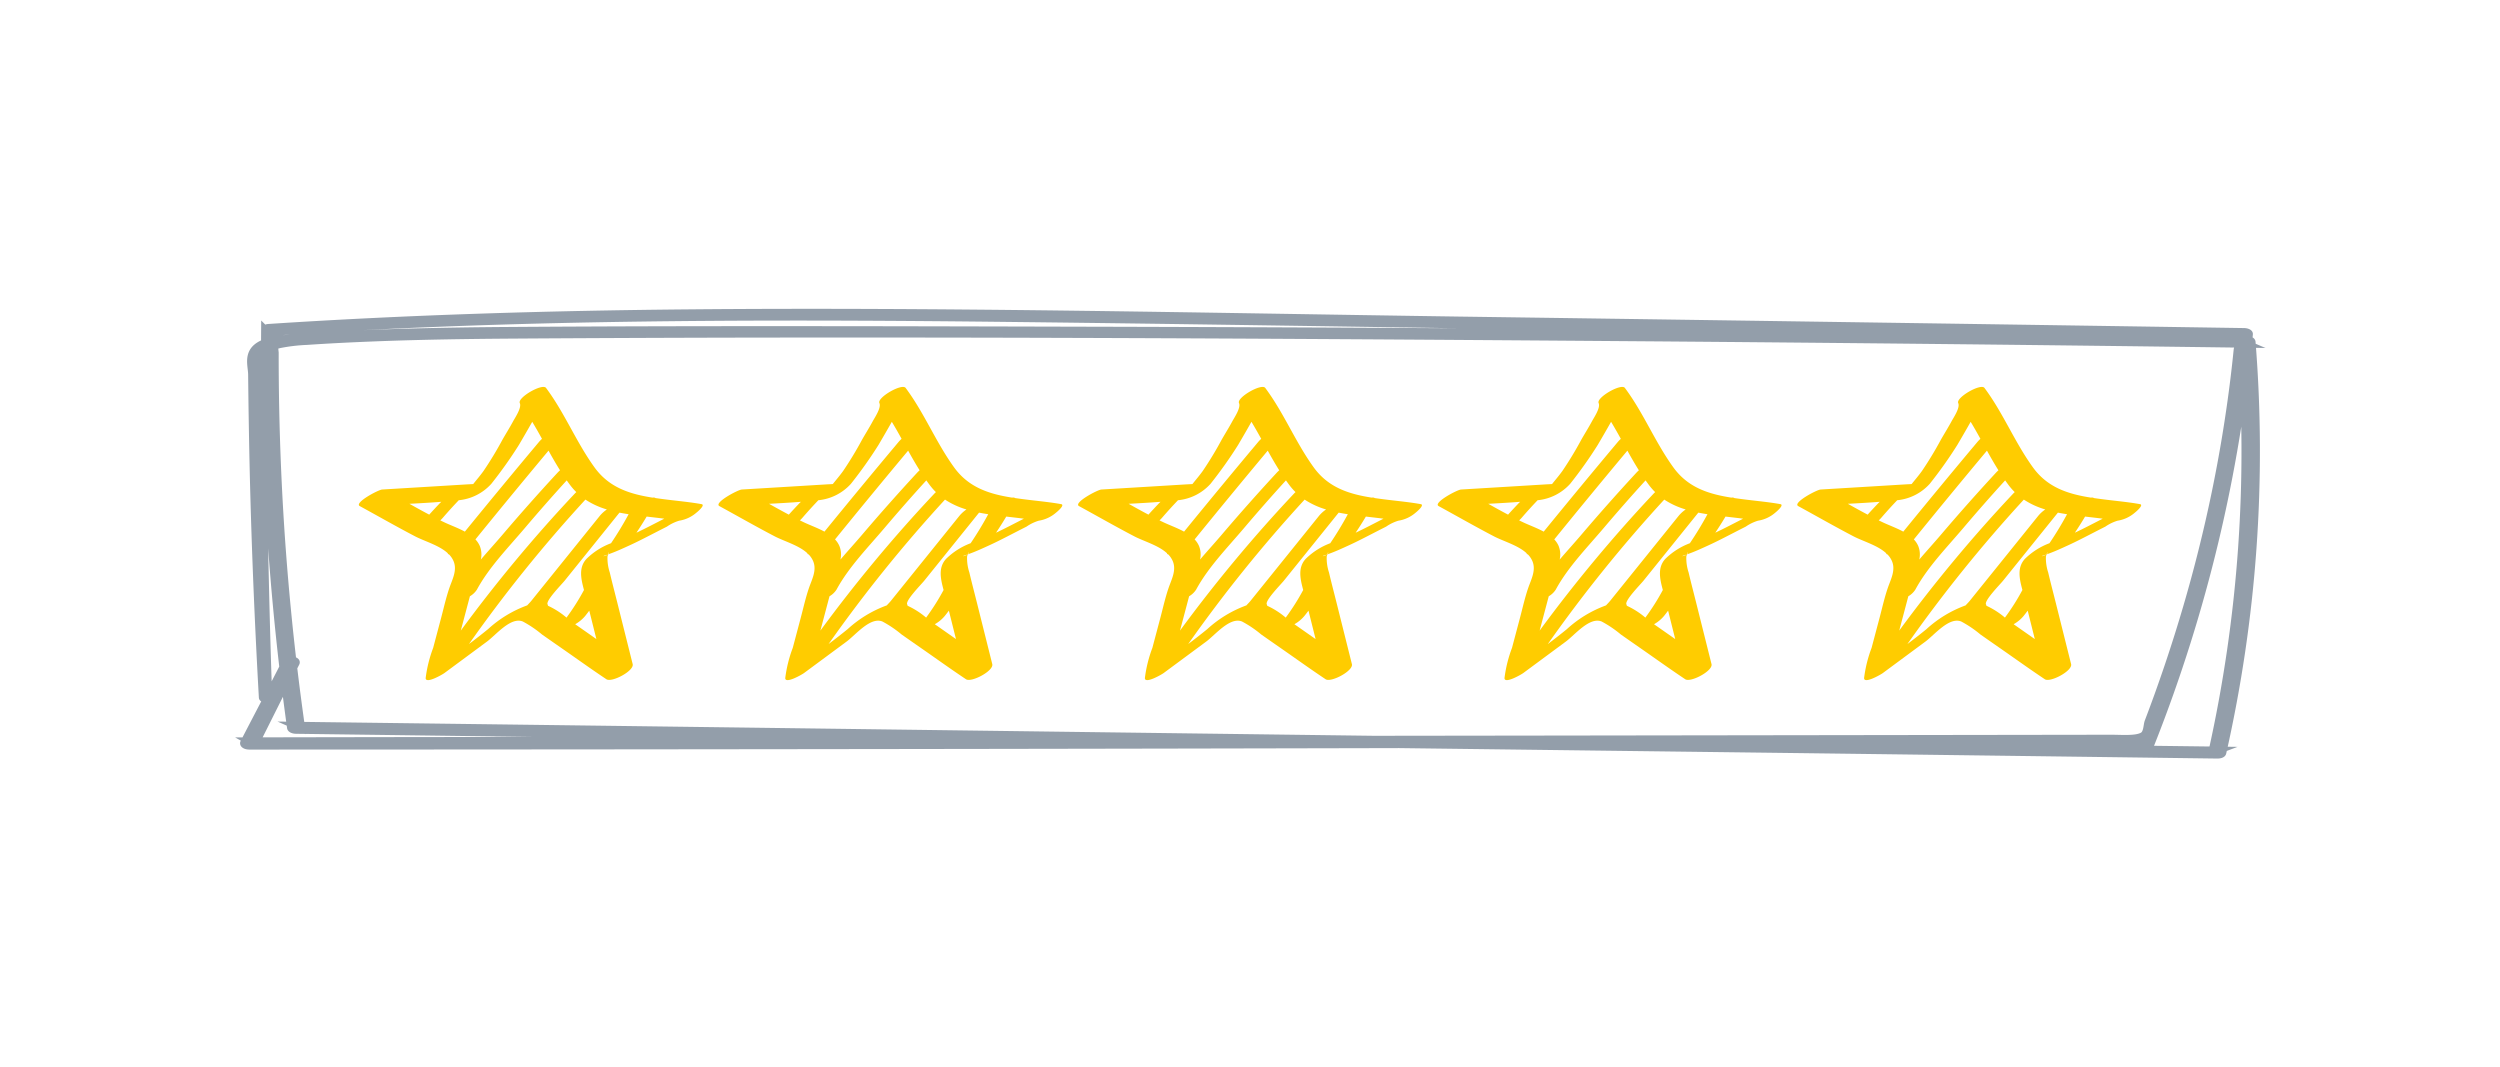 <svg xmlns="http://www.w3.org/2000/svg" width="328" height="140"><defs><style>.cls-2{fill:#fc0}</style></defs><g id="stars" transform="translate(-976 -2060)"><path id="Rectangle_1882" data-name="Rectangle 1882" transform="translate(976 2060)" d="M0 0h328v140H0z" fill="none"/><g id="Group_4188" data-name="Group 4188" transform="translate(837.02 2368.803)"><g id="Group_4185" data-name="Group 4185" transform="translate(186.061 -258.038)"><path id="Path_8468" data-name="Path 8468" class="cls-2" d="M265.234-221.518c-1.39-.252-2.8-.385-4.2-.555a76.516 76.516 0 01-1.83-.24.5.5 0 00-.394-.059c-2.961-.465-5.676-1.3-7.6-3.944-2.406-3.309-3.926-7.165-6.377-10.449-.481-.644-3.781 1.268-3.444 1.99.277.593-.612 1.9-.872 2.379-.44.817-.932 1.6-1.393 2.405a46.274 46.274 0 01-2.5 4.132c-.431.6-.9 1.142-1.348 1.706-.288.019-.578.029-.876.047l-4.431.269-6.631.4c-.516.031-3.727 1.746-2.94 2.176 2.424 1.325 4.826 2.7 7.277 3.978 1.235.642 3.126 1.159 4.264 2.205 0 .085.059.132.16.152a2.867 2.867 0 01.617.929c.473 1.185-.191 2.378-.571 3.488-.431 1.258-.721 2.571-1.062 3.856l-1.06 3.994a17.154 17.154 0 00-.984 3.963c0 .811 2.211-.476 2.448-.652l5.6-4.141c1.2-.888 3.12-3.279 4.7-2.63a14.543 14.543 0 012.514 1.7q1.439 1.01 2.884 2.012c1.852 1.293 3.69 2.61 5.57 3.863.7.465 3.668-1.1 3.444-1.989l-2.031-8.12c-.325-1.3-.668-2.595-.973-3.9a5.968 5.968 0 01-.3-2.076c0-.034.045-.169.086-.3.953-.325 1.9-.764 2.807-1.18 1.167-.533 2.3-1.128 3.444-1.716.489-.252.977-.5 1.469-.75a5.781 5.781 0 011.6-.773 4.5 4.5 0 002.26-1.052c.123-.092 1.231-1.017.673-1.118zm-11.873 5.126a9.193 9.193 0 00-3.207 2.038c-1.09 1.16-.722 2.682-.344 4.1a29.367 29.367 0 01-2.292 3.622 10.579 10.579 0 00-2.443-1.561.192.192 0 00-.028-.147c-.333-.456 1.8-2.611 2.209-3.113l2.624-3.258 4.587-5.694c.4.079.8.147 1.2.209a44.2 44.2 0 01-2.306 3.804zm-17.2.409a2.988 2.988 0 00-.594-.908q4.755-5.857 9.592-11.646c.485.872.979 1.737 1.509 2.58a4.069 4.069 0 00-.307.292q-3.669 3.967-7.173 8.08c-.934 1.1-1.937 2.2-2.911 3.337a2.945 2.945 0 00-.119-1.736zm-1.537 7.377l.219-.827a2.675 2.675 0 00.924-.88c1.6-2.949 4.13-5.528 6.29-8.077q2.689-3.172 5.49-6.246c.166.235.336.468.511.7a8.124 8.124 0 00.745.839 3.878 3.878 0 00-.223.218 192.838 192.838 0 00-14.932 17.95zm-7.715-12.958c1.4-.07 2.791-.153 4.182-.261-.052.049-.1.1-.153.146q-.729.759-1.432 1.539a112.98 112.98 0 01-2.6-1.425zm4.052 2.174a4.47 4.47 0 00.339-.349 61.03 61.03 0 012.082-2.293 6.6 6.6 0 004.274-2.157 55.932 55.932 0 003.622-5.109q.883-1.5 1.744-3.022c.442.734.864 1.481 1.279 2.232a4.393 4.393 0 00-.4.415q-4.9 5.845-9.72 11.762c-.95-.518-2.029-.889-2.855-1.3-.126-.057-.247-.119-.368-.18zm6.294 14.245a80.897 80.897 0 01-2.533 1.982A187.846 187.846 0 01250-222.116a10.4 10.4 0 002.814 1.294 4.437 4.437 0 00-.927.84l-6 7.446-3 3.723c-.117.145-.316.347-.528.577a15.42 15.42 0 00-5.107 3.09zm11.451-.587l-.047-.034a4.713 4.713 0 001.3-1.07c.188-.231.365-.47.546-.706l.932 3.727q-1.369-.961-2.737-1.917zm4.019-9.1c.077-.024.153-.055.229-.081-.315.229-.984.313-.232.08zm.261-.106c.043-.138.084-.269.082-.272.057.101.008.193-.085.272zm3.707-2.83q.7-1.042 1.342-2.119c.77.091 1.541.177 2.311.277-1.217.621-2.422 1.261-3.656 1.842z" transform="translate(-220.273 236.897)"/><path id="Path_8469" data-name="Path 8469" class="cls-2" d="M419.521-221.518c-1.389-.252-2.8-.385-4.2-.555a77.881 77.881 0 01-1.83-.24.5.5 0 00-.394-.059c-2.961-.465-5.676-1.3-7.6-3.944-2.406-3.309-3.926-7.165-6.377-10.449-.481-.644-3.78 1.268-3.444 1.99.277.593-.612 1.9-.872 2.379-.44.817-.932 1.6-1.393 2.405a46.411 46.411 0 01-2.5 4.132c-.431.6-.9 1.142-1.348 1.706-.287.019-.579.029-.876.047l-4.431.269-6.631.4c-.515.031-3.727 1.746-2.94 2.176 2.424 1.325 4.826 2.7 7.277 3.978 1.236.642 3.127 1.159 4.264 2.205 0 .085.06.132.16.152a2.868 2.868 0 01.617.929c.473 1.185-.191 2.378-.572 3.488-.431 1.258-.72 2.571-1.062 3.856l-1.06 3.994a17.171 17.171 0 00-.985 3.963c0 .811 2.211-.476 2.449-.652l5.6-4.141c1.2-.888 3.12-3.279 4.7-2.63a14.537 14.537 0 012.514 1.7q1.44 1.01 2.884 2.012c1.852 1.293 3.69 2.61 5.57 3.863.7.465 3.668-1.1 3.444-1.989l-2.031-8.12c-.325-1.3-.668-2.595-.974-3.9a5.977 5.977 0 01-.3-2.076c0-.034.045-.169.086-.3.953-.325 1.9-.764 2.807-1.18 1.167-.533 2.3-1.128 3.444-1.716.489-.252.977-.5 1.469-.75a5.78 5.78 0 011.6-.773 4.5 4.5 0 002.26-1.052c.125-.092 1.233-1.017.675-1.118zm-11.873 5.126a9.2 9.2 0 00-3.207 2.038c-1.09 1.16-.722 2.682-.344 4.1a29.331 29.331 0 01-2.292 3.622 10.578 10.578 0 00-2.443-1.561.191.191 0 00-.028-.147c-.333-.456 1.8-2.611 2.209-3.113l2.624-3.258 4.587-5.694c.4.079.8.147 1.2.209a44.275 44.275 0 01-2.305 3.804zm-17.2.409a3 3 0 00-.594-.908q4.754-5.857 9.592-11.646c.485.872.979 1.737 1.509 2.58a4.093 4.093 0 00-.307.292q-3.668 3.967-7.173 8.08c-.934 1.1-1.937 2.2-2.911 3.337a2.948 2.948 0 00-.118-1.736zm-1.538 7.377l.22-.827a2.678 2.678 0 00.924-.88c1.6-2.949 4.129-5.528 6.29-8.077q2.689-3.172 5.49-6.246.249.353.511.7a8.164 8.164 0 00.745.839 3.878 3.878 0 00-.223.218 192.782 192.782 0 00-14.932 17.95zm-7.715-12.958c1.4-.07 2.791-.153 4.182-.261-.052.049-.1.1-.153.146q-.729.759-1.432 1.539a117.26 117.26 0 01-2.599-1.425zm4.052 2.174a4.516 4.516 0 00.339-.349 61.03 61.03 0 012.082-2.293 6.6 6.6 0 004.274-2.157 55.98 55.98 0 003.622-5.109q.883-1.5 1.744-3.022c.442.734.864 1.481 1.279 2.232a4.351 4.351 0 00-.4.415q-4.9 5.845-9.72 11.762c-.95-.518-2.03-.889-2.856-1.3-.124-.057-.245-.119-.365-.18zm6.294 14.245a82.084 82.084 0 01-2.533 1.982 187.807 187.807 0 0115.276-18.952 10.392 10.392 0 002.814 1.294 4.429 4.429 0 00-.927.84l-6 7.446-3 3.723c-.117.145-.316.347-.528.577a15.417 15.417 0 00-5.103 3.089zm11.451-.587l-.047-.034a4.711 4.711 0 001.3-1.07c.188-.231.365-.47.546-.706l.932 3.727-2.732-1.917zm4.019-9.1c.077-.024.153-.055.229-.081-.313.229-.982.313-.231.08zm.261-.106c.043-.138.083-.269.082-.272.058.101.009.193-.083.272zm3.707-2.83q.7-1.042 1.342-2.119c.77.091 1.541.177 2.311.277-1.216.621-2.421 1.261-3.655 1.842z" transform="translate(-327.38 236.897)"/><path id="Path_8470" data-name="Path 8470" class="cls-2" d="M573.809-221.518c-1.39-.252-2.8-.385-4.2-.555a76.516 76.516 0 01-1.83-.24.5.5 0 00-.394-.059c-2.961-.465-5.676-1.3-7.6-3.944-2.406-3.309-3.926-7.165-6.377-10.449-.481-.644-3.781 1.268-3.444 1.99.277.593-.612 1.9-.872 2.379-.44.817-.932 1.6-1.393 2.405a46.3 46.3 0 01-2.5 4.132c-.431.6-.9 1.142-1.348 1.706-.288.019-.578.029-.876.047l-4.431.269-6.631.4c-.516.031-3.727 1.746-2.94 2.176 2.424 1.325 4.826 2.7 7.277 3.978 1.235.642 3.126 1.159 4.264 2.205 0 .085.059.132.16.152a2.868 2.868 0 01.617.929c.473 1.185-.191 2.378-.571 3.488-.431 1.258-.721 2.571-1.062 3.856l-1.06 3.994a17.151 17.151 0 00-.984 3.963c0 .811 2.211-.476 2.448-.652l5.6-4.141c1.2-.888 3.12-3.279 4.7-2.63a14.541 14.541 0 012.515 1.7q1.439 1.01 2.884 2.012c1.852 1.293 3.69 2.61 5.57 3.863.7.465 3.668-1.1 3.444-1.989l-2.031-8.12c-.325-1.3-.668-2.595-.974-3.9a5.97 5.97 0 01-.3-2.076c0-.034.045-.169.086-.3.953-.325 1.9-.764 2.807-1.18 1.167-.533 2.3-1.128 3.444-1.716.489-.252.977-.5 1.469-.75a5.78 5.78 0 011.6-.773 4.5 4.5 0 002.26-1.052c.122-.092 1.231-1.017.673-1.118zm-11.873 5.126a9.193 9.193 0 00-3.207 2.038c-1.09 1.16-.722 2.682-.344 4.1a29.367 29.367 0 01-2.292 3.622 10.579 10.579 0 00-2.443-1.561.192.192 0 00-.028-.147c-.334-.456 1.8-2.611 2.208-3.113l2.624-3.258 4.587-5.694c.4.079.8.147 1.2.209a44.206 44.206 0 01-2.305 3.804zm-17.2.409a2.988 2.988 0 00-.594-.908q4.755-5.857 9.592-11.646c.485.872.979 1.737 1.509 2.58a4.1 4.1 0 00-.307.292q-3.668 3.967-7.173 8.08c-.934 1.1-1.937 2.2-2.911 3.337a2.945 2.945 0 00-.119-1.736zm-1.537 7.377l.219-.827a2.676 2.676 0 00.924-.88c1.6-2.949 4.13-5.528 6.29-8.077q2.689-3.172 5.49-6.246c.166.235.336.468.511.7a8.124 8.124 0 00.745.839 3.878 3.878 0 00-.223.218 192.833 192.833 0 00-14.932 17.95zm-7.715-12.958c1.4-.07 2.791-.153 4.182-.261-.052.049-.1.1-.153.146q-.729.759-1.432 1.539a112.98 112.98 0 01-2.6-1.425zm4.052 2.174a4.47 4.47 0 00.339-.349 61.03 61.03 0 012.082-2.293 6.6 6.6 0 004.274-2.157 55.931 55.931 0 003.622-5.109q.883-1.5 1.744-3.022c.442.734.864 1.481 1.279 2.232a4.4 4.4 0 00-.4.415q-4.9 5.845-9.72 11.762c-.95-.518-2.029-.889-2.855-1.3-.127-.057-.247-.119-.368-.18zm6.294 14.245a80.897 80.897 0 01-2.533 1.982 187.842 187.842 0 0115.276-18.952 10.4 10.4 0 002.814 1.294 4.438 4.438 0 00-.927.84l-6 7.446-3 3.723c-.117.145-.316.347-.528.577a15.42 15.42 0 00-5.105 3.089zm11.451-.587l-.047-.034a4.711 4.711 0 001.3-1.07c.188-.231.365-.47.546-.706l.932 3.727-2.734-1.917zm4.019-9.1c.077-.024.153-.055.229-.081-.315.229-.984.313-.229.08zm.261-.106c.043-.138.084-.269.082-.272.057.101.008.193-.085.272zm3.707-2.83q.7-1.042 1.342-2.119c.77.091 1.541.177 2.311.277-1.221.621-2.421 1.261-3.656 1.842z" transform="translate(-434.487 236.897)"/><path id="Path_8471" data-name="Path 8471" class="cls-2" d="M728.1-221.518c-1.389-.252-2.8-.385-4.2-.555a77.193 77.193 0 01-1.83-.24.494.494 0 00-.394-.059c-2.961-.465-5.676-1.3-7.6-3.944-2.406-3.309-3.926-7.165-6.377-10.449-.481-.644-3.781 1.268-3.444 1.99.277.593-.612 1.9-.872 2.379-.44.817-.932 1.6-1.393 2.405a46.411 46.411 0 01-2.5 4.132c-.431.6-.9 1.142-1.348 1.706-.287.019-.579.029-.876.047l-4.431.269-6.631.4c-.515.031-3.727 1.746-2.94 2.176 2.424 1.325 4.826 2.7 7.277 3.978 1.236.642 3.127 1.159 4.264 2.205 0 .085.06.132.16.152a2.868 2.868 0 01.617.929c.473 1.185-.191 2.378-.572 3.488-.431 1.258-.721 2.571-1.062 3.856l-1.06 3.994a17.171 17.171 0 00-.985 3.963c0 .811 2.211-.476 2.449-.652l5.6-4.141c1.2-.888 3.12-3.279 4.7-2.63a14.536 14.536 0 012.514 1.7q1.44 1.01 2.884 2.012c1.852 1.293 3.69 2.61 5.57 3.863.7.465 3.668-1.1 3.444-1.989l-2.031-8.12c-.325-1.3-.668-2.595-.973-3.9a5.976 5.976 0 01-.3-2.076c0-.034.045-.169.086-.3.953-.325 1.9-.764 2.807-1.18 1.167-.533 2.3-1.128 3.444-1.716.489-.252.977-.5 1.469-.75a5.781 5.781 0 011.6-.773 4.5 4.5 0 002.26-1.052c.12-.092 1.228-1.017.674-1.118zm-11.873 5.126a9.2 9.2 0 00-3.207 2.038c-1.09 1.16-.722 2.682-.344 4.1a29.331 29.331 0 01-2.292 3.622 10.578 10.578 0 00-2.443-1.561.191.191 0 00-.028-.147c-.333-.456 1.8-2.611 2.209-3.113l2.624-3.258 4.587-5.694c.4.079.8.147 1.2.209a44.284 44.284 0 01-2.309 3.804zm-17.2.409a3 3 0 00-.594-.908q4.754-5.857 9.592-11.646c.485.872.979 1.737 1.509 2.58a4.069 4.069 0 00-.307.292q-3.668 3.967-7.173 8.08c-.934 1.1-1.937 2.2-2.911 3.337a2.947 2.947 0 00-.122-1.736zm-1.538 7.377l.22-.827a2.678 2.678 0 00.924-.88c1.6-2.949 4.13-5.528 6.29-8.077q2.689-3.172 5.49-6.246.249.353.511.7a8.153 8.153 0 00.745.839 3.878 3.878 0 00-.223.218 192.782 192.782 0 00-14.932 17.95zm-7.715-12.958c1.4-.07 2.791-.153 4.182-.261-.052.049-.1.1-.153.146q-.729.759-1.432 1.539c-.876-.46-1.741-.942-2.603-1.425zm4.052 2.174a4.523 4.523 0 00.339-.349 61.03 61.03 0 012.082-2.293 6.6 6.6 0 004.274-2.157 56 56 0 003.622-5.109q.883-1.5 1.744-3.022c.442.734.864 1.481 1.279 2.232a4.355 4.355 0 00-.4.415q-4.9 5.845-9.72 11.762c-.95-.518-2.03-.889-2.856-1.3-.128-.057-.249-.119-.369-.18zm6.294 14.245a82.084 82.084 0 01-2.533 1.982 187.819 187.819 0 0115.276-18.952 10.393 10.393 0 002.814 1.294 4.431 4.431 0 00-.927.84l-6 7.446-3 3.723c-.117.145-.316.347-.528.577a15.416 15.416 0 00-5.107 3.089zm11.451-.587l-.047-.034a4.711 4.711 0 001.3-1.07c.188-.231.365-.47.546-.706l.932 3.727-2.737-1.917zm4.019-9.1c.076-.024.153-.055.229-.081-.319.229-.986.313-.235.08zm.261-.106c.043-.138.083-.269.082-.272.054.101.005.193-.087.272zm3.707-2.83q.7-1.042 1.342-2.119c.77.091 1.541.177 2.311.277-1.22.621-2.425 1.261-3.659 1.842z" transform="translate(-541.594 236.897)"/><path id="Path_8472" data-name="Path 8472" class="cls-2" d="M882.384-221.518c-1.39-.252-2.8-.385-4.2-.555a76.516 76.516 0 01-1.83-.24.5.5 0 00-.394-.059c-2.961-.465-5.676-1.3-7.6-3.944-2.407-3.309-3.926-7.165-6.377-10.449-.481-.644-3.781 1.268-3.444 1.99.277.593-.612 1.9-.872 2.379-.44.817-.933 1.6-1.393 2.405a46.267 46.267 0 01-2.5 4.132c-.431.6-.9 1.142-1.348 1.706-.288.019-.578.029-.877.047l-4.431.269-6.631.4c-.516.031-3.727 1.746-2.94 2.176 2.424 1.325 4.826 2.7 7.277 3.978 1.235.642 3.126 1.159 4.264 2.205 0 .085.059.132.16.152a2.867 2.867 0 01.617.929c.473 1.185-.191 2.378-.571 3.488-.431 1.258-.721 2.571-1.062 3.856l-1.06 3.994a17.154 17.154 0 00-.984 3.963c0 .811 2.211-.476 2.448-.652l5.6-4.141c1.2-.888 3.12-3.279 4.7-2.63a14.541 14.541 0 012.515 1.7q1.439 1.01 2.884 2.012c1.852 1.293 3.69 2.61 5.57 3.863.7.465 3.667-1.1 3.444-1.989l-2.031-8.12c-.325-1.3-.668-2.595-.974-3.9a5.97 5.97 0 01-.3-2.076c0-.034.045-.169.086-.3.953-.325 1.9-.764 2.807-1.18 1.167-.533 2.3-1.128 3.444-1.716.489-.252.977-.5 1.469-.75a5.781 5.781 0 011.6-.773 4.5 4.5 0 002.26-1.052c.124-.092 1.232-1.017.674-1.118zm-11.873 5.126a9.193 9.193 0 00-3.207 2.038c-1.09 1.16-.722 2.682-.344 4.1a29.374 29.374 0 01-2.292 3.622 10.579 10.579 0 00-2.443-1.561.192.192 0 00-.028-.147c-.334-.456 1.8-2.611 2.209-3.113l2.624-3.258 4.587-5.694c.4.079.8.147 1.2.209a44.19 44.19 0 01-2.306 3.804zm-17.2.409a2.988 2.988 0 00-.594-.908q4.755-5.857 9.592-11.646c.485.872.979 1.737 1.509 2.58a4.075 4.075 0 00-.307.292q-3.668 3.967-7.173 8.08c-.934 1.1-1.937 2.2-2.911 3.337a2.946 2.946 0 00-.119-1.736zm-1.537 7.377l.219-.827a2.675 2.675 0 00.924-.88c1.6-2.949 4.13-5.528 6.29-8.077q2.689-3.172 5.49-6.246c.166.235.336.468.511.7a8.124 8.124 0 00.745.839 3.878 3.878 0 00-.223.218 192.833 192.833 0 00-14.932 17.95zm-7.715-12.958c1.4-.07 2.791-.153 4.182-.261-.052.049-.1.1-.153.146q-.729.759-1.432 1.539a112.98 112.98 0 01-2.6-1.425zm4.052 2.174a4.47 4.47 0 00.339-.349 61.03 61.03 0 012.082-2.293 6.6 6.6 0 004.274-2.157 55.919 55.919 0 003.622-5.109q.883-1.5 1.744-3.022c.442.734.864 1.481 1.279 2.232a4.4 4.4 0 00-.4.415q-4.9 5.845-9.72 11.762c-.95-.518-2.029-.889-2.855-1.3-.127-.057-.247-.119-.368-.18zm6.294 14.245a80.897 80.897 0 01-2.533 1.982 187.85 187.85 0 0115.276-18.952 10.4 10.4 0 002.814 1.294 4.438 4.438 0 00-.927.84l-6 7.446-3 3.723c-.117.145-.316.347-.528.577a15.42 15.42 0 00-5.107 3.089zm11.451-.587l-.047-.034a4.712 4.712 0 001.3-1.07c.188-.231.365-.47.546-.706l.932 3.727-2.734-1.917zm4.019-9.1c.077-.024.153-.055.229-.081-.315.229-.984.313-.232.08zm.261-.106c.042-.138.084-.269.082-.272.057.101.008.193-.085.272zm3.707-2.83q.7-1.042 1.342-2.119c.77.091 1.541.177 2.311.277-1.217.621-2.422 1.261-3.656 1.842z" transform="translate(-648.701 236.897)"/></g><g id="Group_4187" data-name="Group 4187" transform="translate(170.981 -267.803)"><g id="Group_4186" data-name="Group 4186"><path id="Path_8473" data-name="Path 8473" d="M174.193-217.309c-.345-9.837-.554-19.672-.71-29.505-.077-4.909-.471-9.851-.134-14.75.062-.9.258-1.6 2.345-2.071a23.157 23.157 0 013.546-.416c2.931-.2 5.893-.344 8.86-.46 6.1-.239 12.242-.328 18.389-.369 48.256-.321 96.668-.036 145.006.33q41.091.312 82.2.867l-.7-.3a181.59 181.59 0 01-3.785 53.892l.684-.258q-98.4-1.244-196.8-2.544-27.634-.359-55.267-.711l.677.3q-2.169-15.241-2.977-30.476-.4-7.616-.47-15.227-.016-1.767-.014-3.533a7.4 7.4 0 01.008-1.9c.224-.835.676-.919 2.72-1.046q8.964-.558 18.02-.914c24.552-.98 49.4-.955 74.195-.681 24.573.272 49.157.689 73.734 1.049l74.945 1.1q4.684.069 9.368.133a30.024 30.024 0 014.015.056c1.195.335.537 1.36.485 1.882q-.377 3.763-.92 7.52-1.078 7.513-2.787 15t-4.046 14.921q-1.24 3.947-2.657 7.882-.62 1.721-1.275 3.439c-.172.451-.114 1.5-.713 1.85-.9.525-2.792.34-4.232.343q-37.67.058-75.34.111l-150.008.2q-9.418.015-18.835.035l.708.4c1.789-3.56 3.552-7.123 5.368-10.68.17-.334-1.1-.511-1.272-.176-1.815 3.555-3.685 7.105-5.527 10.658-.092.178.193.4.708.4q96.883-.023 193.734-.306l55.16-.079c.279 0 .635-.066.684-.193a195.8 195.8 0 0012.776-53.438c.013-.143-.306-.282-.658-.287q-51.526-.789-103.05-1.508c-33.633-.489-67.378-1.25-100.937-.946-18.535.168-37 .719-55.182 1.915-.28.018-.49.133-.491.246a360.318 360.318 0 003.4 52.224c.02.147.287.29.677.3q98.4 1.31 196.8 2.529 27.633.354 55.267.72c.388.005.65-.106.684-.258a179.574 179.574 0 003.839-53.89c-.012-.151-.3-.3-.7-.3q-76.15-1.02-152.24-1.211c-24.991-.062-50.007-.138-74.966.029-5.629.037-11.253.118-16.844.31q-4.46.153-8.878.414a38.317 38.317 0 00-6.235.631c-3.5.863-2.524 2.95-2.509 4.4q.039 3.824.106 7.649c.2 11.566.653 23.136 1.3 34.709.011.2.759.217.752.02z" transform="translate(-170.981 267.803)" fill="#939eaa" stroke="#939eaa" stroke-miterlimit="10"/></g></g></g></g></svg>